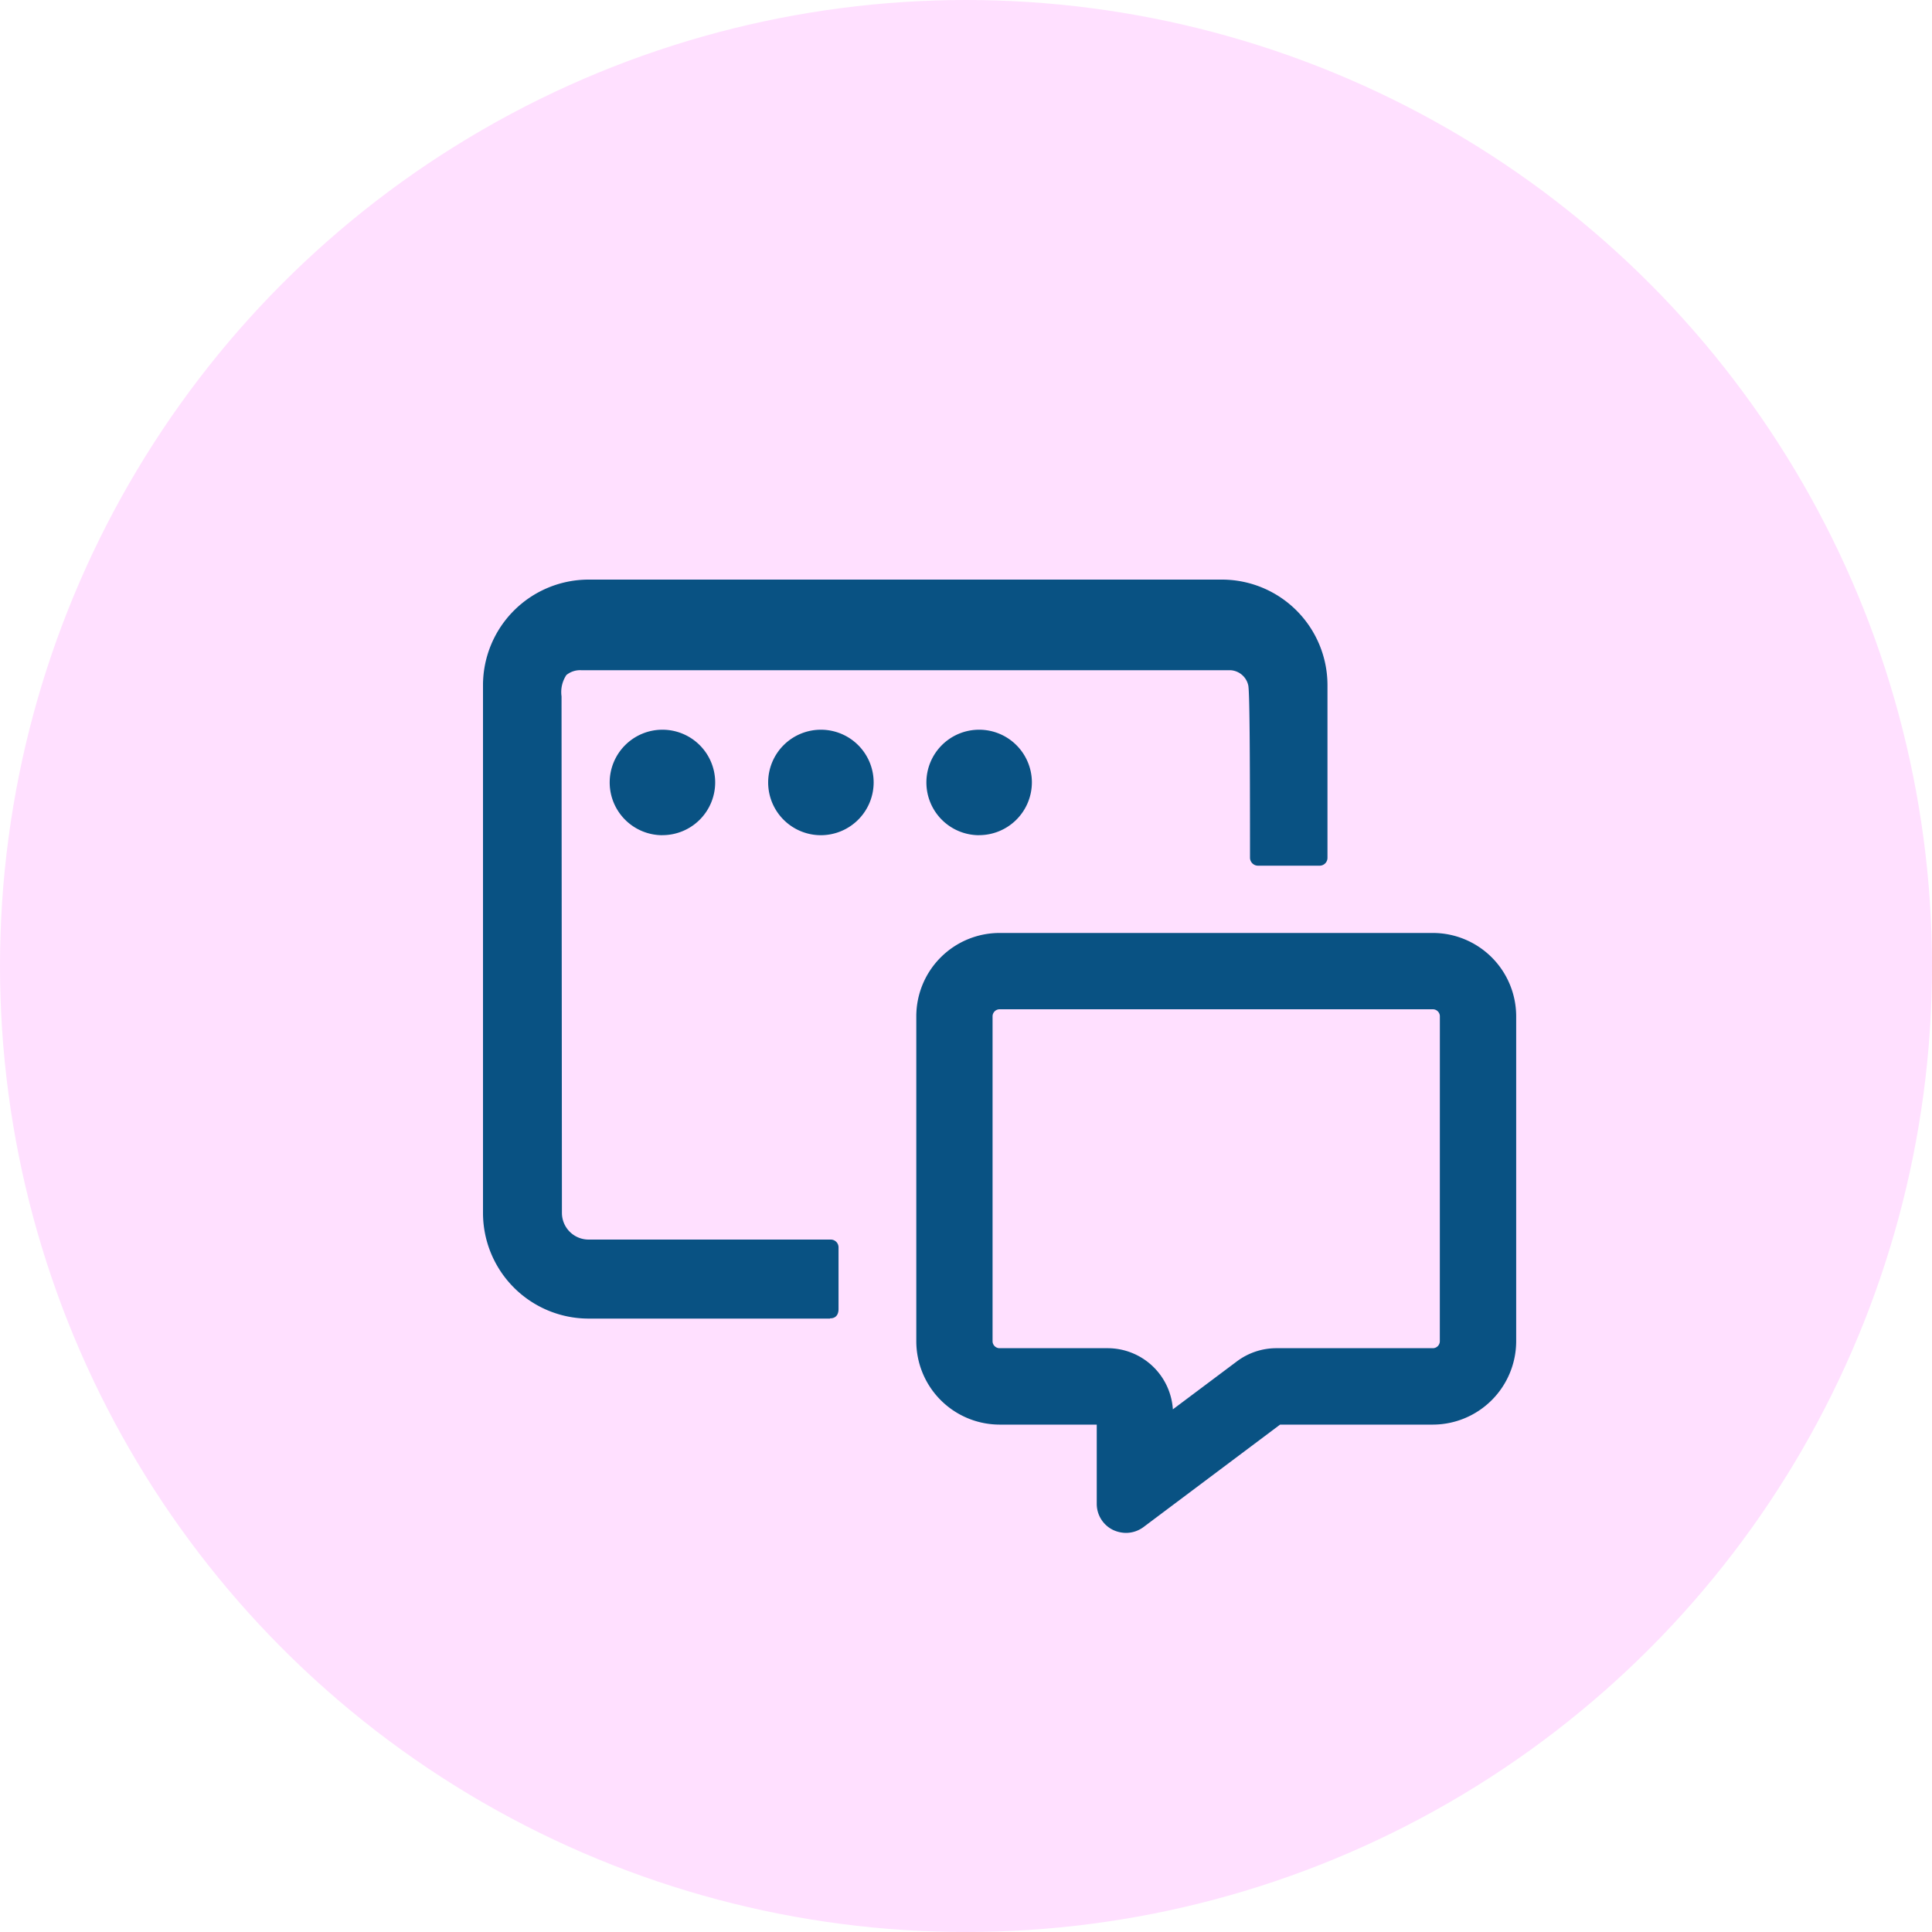 <svg xmlns="http://www.w3.org/2000/svg" xmlns:xlink="http://www.w3.org/1999/xlink" width="40" height="40" viewBox="0 0 40 40">
  <defs>
    <clipPath id="clip-path">
      <rect id="Rectangle_2106" data-name="Rectangle 2106" width="21.392" height="19.738" fill="#095283"/>
    </clipPath>
  </defs>
  <g id="Web_Chat_Icon" data-name="Web Chat Icon" transform="translate(-917 -1737)">
    <g id="Group_4207" data-name="Group 4207" transform="translate(0 146)">
      <g id="Group_2608" data-name="Group 2608" transform="translate(659 -26)">
        <circle id="Ellipse_166" data-name="Ellipse 166" cx="20" cy="20" r="20" transform="translate(258 1617)" fill="#ff5dff" opacity="0.194"/>
      </g>
    </g>
    <g id="Group_4210" data-name="Group 4210" transform="translate(927 1749)">
      <g id="Group_4209" data-name="Group 4209" transform="translate(0 0)" clip-path="url(#clip-path)">
        <path id="Path_8619" data-name="Path 8619" d="M7.184,15.3h-5A2.188,2.188,0,0,1,0,13.112V2.185A2.188,2.188,0,0,1,2.185,0H15.3a2.187,2.187,0,0,1,2.184,2.185V5.762a.162.162,0,0,1-.161.161H16.04a.166.166,0,0,1-.16-.167c0-2.267-.009-3.467-.037-3.57a.4.4,0,0,0-.368-.31H2.036a.451.451,0,0,0-.31.1.639.639,0,0,0-.1.441l.008,10.7a.553.553,0,0,0,.552.547H7.2a.161.161,0,0,1,.161.161V15.1c0,.214-.176.194-.176.194" transform="translate(0 0)" fill="#095283"/>
        <path id="Path_8620" data-name="Path 8620" d="M11.067,5.561A1.092,1.092,0,1,1,12.16,4.47a1.094,1.094,0,0,1-1.093,1.09" transform="translate(-0.796 -0.269)" fill="#095283"/>
        <path id="Path_8621" data-name="Path 8621" d="M7.5,5.561A1.092,1.092,0,1,1,8.6,4.47,1.094,1.094,0,0,1,7.5,5.561Z" transform="translate(-0.512 -0.269)" fill="#095283"/>
        <path id="Path_8622" data-name="Path 8622" d="M3.941,5.561A1.092,1.092,0,1,1,5.035,4.47a1.092,1.092,0,0,1-1.093,1.09Z" transform="translate(-0.228 -0.269)" fill="#095283"/>
        <path id="Path_8623" data-name="Path 8623" d="M20.446,7.951H11.473A1.726,1.726,0,0,0,9.749,9.675v6.73a1.728,1.728,0,0,0,1.724,1.725h2.012v1.637a.6.6,0,0,0,.336.543.649.649,0,0,0,.263.062.609.609,0,0,0,.368-.12l2.829-2.122h3.164a1.729,1.729,0,0,0,1.724-1.725V9.675a1.727,1.727,0,0,0-1.724-1.724m.143,8.454a.145.145,0,0,1-.143.143H17.2a1.361,1.361,0,0,0-.811.271l-1.328.995a1.355,1.355,0,0,0-1.35-1.266H11.473a.146.146,0,0,1-.145-.143V9.675a.147.147,0,0,1,.145-.144h8.973a.146.146,0,0,1,.143.144Z" transform="translate(-0.778 -0.635)" fill="#095283"/>
      </g>
    </g>
  </g>
</svg>
